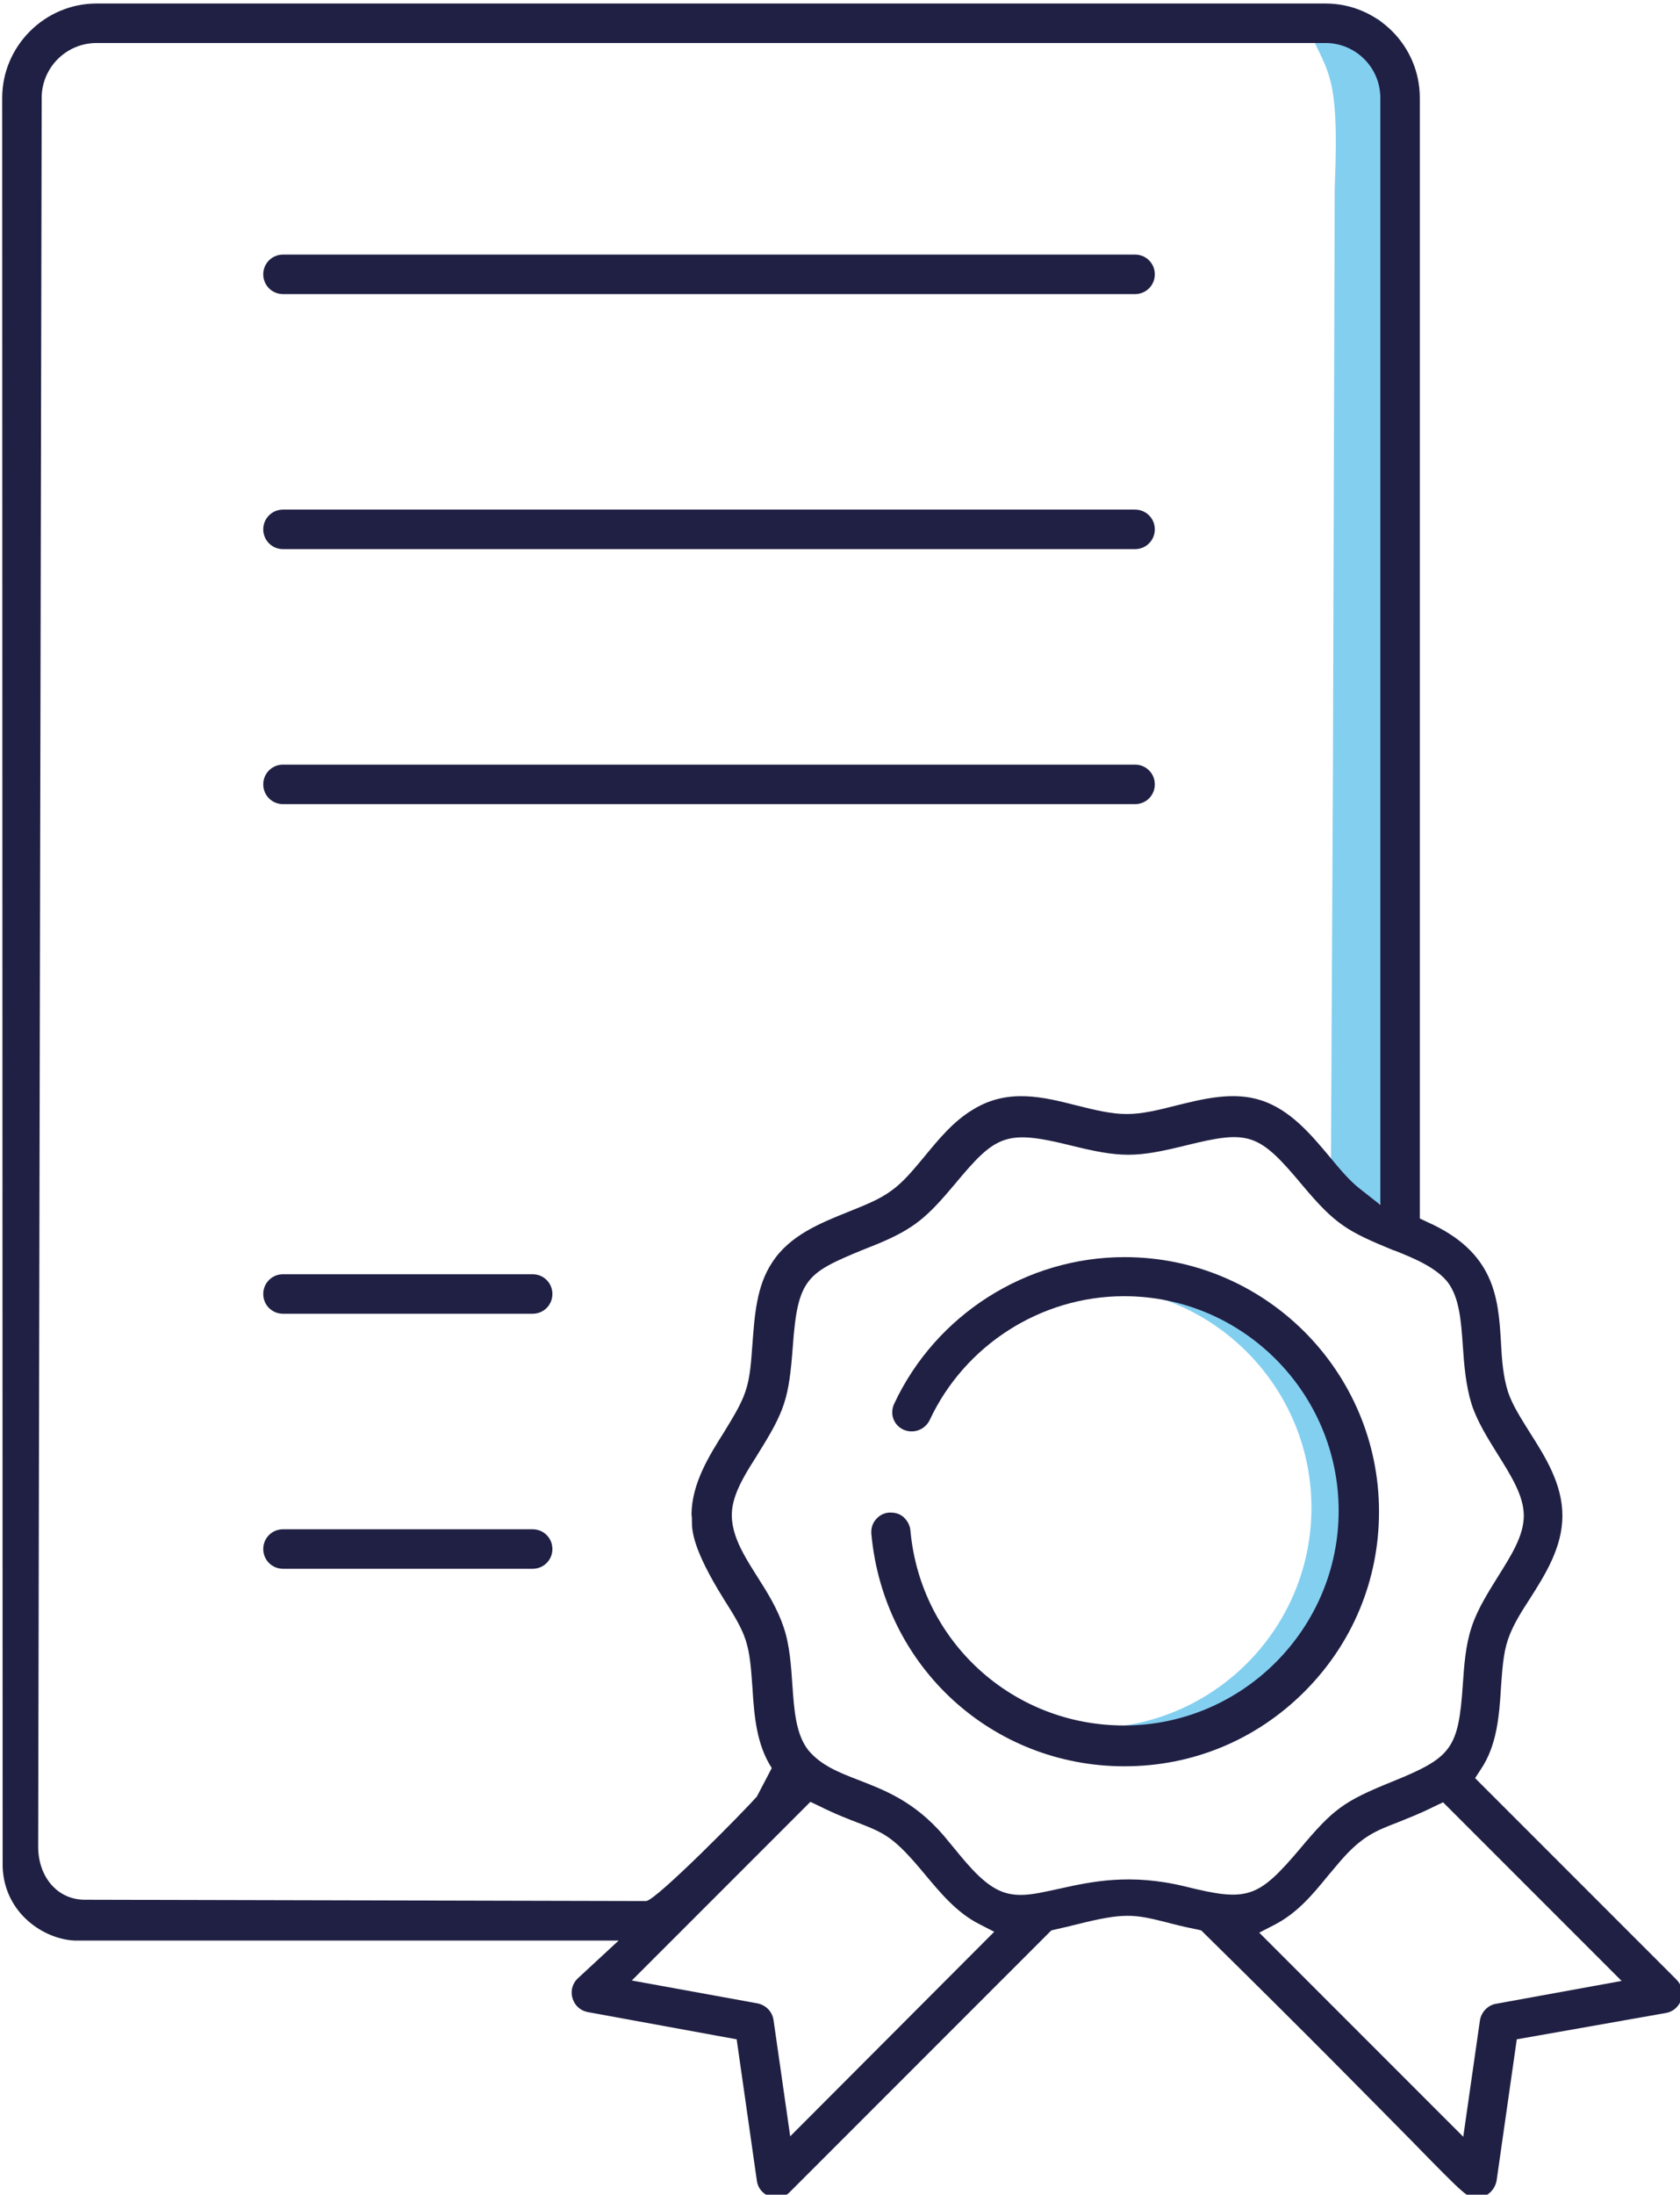 <?xml version="1.0" encoding="utf-8"?>
<!-- Generator: Adobe Illustrator 27.6.1, SVG Export Plug-In . SVG Version: 6.00 Build 0)  -->
<svg version="1.1" id="Ebene_1" xmlns="http://www.w3.org/2000/svg" xmlns:xlink="http://www.w3.org/1999/xlink" x="0px" y="0px"
	 viewBox="0 0 382.9 500" style="enable-background:new 0 0 382.9 500;" xml:space="preserve">
<style type="text/css">
	.st0{fill:#83CFF0;}
	.st1{fill:#202044;}
</style>
<path class="st0" d="M258.4,293.3c-1.6,0-3.1,0.1-4.7,0.2c25.3,2.5,45.2,24,45.2,50c0,26.1-20,47.6-45.6,50c1.7,0.2,3.3,0.3,5,0.3
	c27.7,0,50.2-22.5,50.2-50.2C308.6,315.8,286.1,293.3,258.4,293.3z"/>
<path class="st0" d="M316.4,254.6l1-232c0-10.1-1.6-18.3-3.6-18.3l-16.7-0.4c5.2,13.3,8.3,10.8,7.1,39l-0.4,131.4l-0.2,39.9
	l-0.3,59.9h9.1C314.5,274.1,317.2,277.9,316.4,254.6z"/>
<g>
	<path class="st1" d="M379.7,458.6c1.7-0.3,3-1.5,3.5-3.1s0.1-3.3-1.1-4.5l-45.9-45.9l1.3-2c3.7-5.5,4.2-12.2,4.6-18.7
		c0.3-4,0.5-7.7,1.6-10.9c1-3,2.9-6.1,5-9.3c3.5-5.5,7.4-11.7,7.4-18.9c0-7.2-3.9-13.4-7.4-18.9c-2-3.2-4-6.3-5-9.3
		c-1.1-3.5-1.4-7.2-1.6-11.2c-0.6-10.1-1.3-20.6-16.8-27.5l-1.7-0.8V22.3c0-11.9-9.7-21.5-21.5-21.5H22c-11.8,0-21.5,9.7-21.5,21.5
		l0.1,403C1,436,10.1,441.8,17,442.1l124,0l-9.4,8.7c-1.2,1.2-1.6,2.9-1.1,4.5s1.8,2.8,3.5,3.1l33.9,6.2l4.6,32.2
		c0.2,1.7,1.4,3.1,3,3.6c1.7,0.6,3.4,0.2,4.6-1.1l59.5-59.5l0.8-0.2c1.8-0.4,3.5-0.8,5.1-1.2c10.7-2.7,13-2.3,20.2-0.5
		c1.9,0.5,4.2,1.1,7.3,1.7l0.8,0.2l0.6,0.6c24.4,24,38.8,38.7,47.4,47.4c12.6,12.9,12.7,12.9,14.8,12.9c2.2,0,4.1-1.7,4.5-3.9
		l4.6-32.2L379.7,458.6z M19.3,432.8c-6.2,0-10.6-5.2-10.6-12.1L9.5,22.3c0-6.9,5.6-12.5,12.5-12.5h280.1c6.9,0,12.5,5.6,12.5,12.5
		v252.2l-4.7-3.7c-2.3-1.8-4.5-4.4-6.8-7.2c-4.2-5-8.9-10.7-15.6-12.9c-6.4-2.1-13.1-0.4-19.6,1.2c-3.9,1-7.6,1.9-11.1,1.9
		c-3.5,0-7.2-0.9-11.2-1.9c-7.8-2-15.8-4-23.7,0.8c-4.6,2.7-8,6.9-11.3,10.9c-2.5,3-4.8,5.8-7.5,7.7c-2.7,2-6.1,3.3-9.8,4.8
		c-6.2,2.5-13.3,5.3-17.3,11.5c-3.6,5.4-4,12.1-4.5,18.5c-0.3,4-0.5,7.7-1.6,10.9c-1,3-2.9,6-4.9,9.3c-3.4,5.4-7.3,11.6-7.4,18.7
		c0.1,0.5,0.1,1.1,0.1,1.6c0,2,0.1,6.2,7.2,17.6c5.4,8.5,5.9,10,6.6,20.4c0.4,6.3,0.9,12.8,4.4,18.2l-3.4,6.5
		c-2.8,3.2-22.7,23.4-25.2,23.8L19.3,432.8L19.3,432.8z M180.1,486.7l-3.8-26.5c-0.3-1.9-1.7-3.4-3.7-3.8l-28.6-5.2l40.7-40.7
		l1.9,0.9c4.2,2.1,7,3.1,9.3,4c5.9,2.3,8,3.3,14.8,11.5c3.6,4.3,7.3,8.8,12.4,11.4l3.5,1.8L180.1,486.7z M270.2,429.8
		c-12.6-3.1-21.6-1.1-28.8,0.5c-3.3,0.7-6.1,1.4-8.7,1.4c-1.1,0-2.2-0.1-3.3-0.4c-4.5-1.2-8.3-5.8-11.9-10.2c-0.8-1-1.6-1.9-2.4-2.9
		c-6.8-7.9-13.6-10.4-19.5-12.7c-4.4-1.7-8.5-3.3-11.4-6.8c-2.8-3.6-3.2-9-3.6-14.8c-0.3-4.4-0.6-9.1-2-13.2
		c-1.4-4.2-3.7-7.9-6-11.5c-3.6-5.7-7-11.1-5.4-17.1c0.9-3.6,3.3-7.3,5.2-10.3l0.3-0.5c6.2-9.9,7.1-12.6,8-24.6
		c1.1-15.4,3.2-16.7,15.8-21.9l3.5-1.4c8.4-3.5,11.3-6.1,17.6-13.6c9.3-11.2,11.6-12.5,26.2-8.9c11.7,2.9,15,2.9,26.7,0
		c14.2-3.5,16.4-2.8,26.4,9.2c7.4,8.8,10.1,10.4,20.6,14.7l0.6,0.2c4,1.6,9.4,3.8,12,7.3c2.5,3.5,2.9,8.5,3.3,14.3
		c0.3,4.5,0.7,9.1,2,13.3c1.3,4,3.7,7.8,6,11.5c3,4.8,5.9,9.4,5.9,13.9c0,4.6-2.9,9.1-5.9,13.9c-2.3,3.7-4.7,7.5-6,11.5
		c-1.4,4.2-1.7,8.8-2,13.1c-1,14.6-2.5,16.6-16.1,22.1c-11.1,4.5-13.4,6.2-21.1,15.4C286.7,432.5,284.3,433.3,270.2,429.8z
		 M341,456.5c-1.9,0.3-3.4,1.9-3.7,3.8l-3.8,26.5L287,440.3l3.5-1.8c5.2-2.7,8.6-6.8,12.2-11.2c0.9-1.1,1.8-2.1,2.7-3.2
		c5-5.8,8.2-7,13.1-8.9c2.2-0.9,4.9-1.9,8.5-3.7l1.9-0.9l40.7,40.7L341,456.5z"/>
	<path class="st1" d="M64.5,58C62,58,60,60,60,62.5s2,4.5,4.5,4.5h194.2c2.5,0,4.5-2,4.5-4.5s-2-4.5-4.5-4.5H64.5z"/>
	<path class="st1" d="M64.5,116.1c-2.5,0-4.5,2-4.5,4.5s2,4.5,4.5,4.5h194.2c2.5,0,4.5-2,4.5-4.5s-2-4.5-4.5-4.5H64.5z"/>
	<path class="st1" d="M64.5,174.2c-2.5,0-4.5,2-4.5,4.5s2,4.5,4.5,4.5h194.2c2.5,0,4.5-2,4.5-4.5s-2-4.5-4.5-4.5H64.5z"/>
	<path class="st1" d="M64.5,290.3c-2.5,0-4.5,2-4.5,4.5s2,4.5,4.5,4.5h56.9c2.5,0,4.5-2,4.5-4.5s-2-4.5-4.5-4.5H64.5z"/>
	<path class="st1" d="M64.5,348.4c-2.5,0-4.5,2-4.5,4.5s2,4.5,4.5,4.5h56.9c2.5,0,4.5-2,4.5-4.5s-2-4.5-4.5-4.5H64.5z"/>
	<path class="st1" d="M256.3,402.4L256.3,402.4c15.5,0,30-6,41-17s17-25.5,17-41c0-32-26-58-58-58c-22.4,0-43,13.1-52.5,33.4
		c-0.5,1.1-0.6,2.3-0.2,3.4c0.4,1.1,1.2,2,2.3,2.5c2.2,1,4.9,0.1,6-2.2c8-17.1,25.4-28.2,44.3-28.2c27,0,48.9,22,48.9,48.9
		s-22,48.9-48.9,48.9c-25.4,0-46.4-19.1-48.7-44.4c-0.1-1.2-0.7-2.3-1.6-3.1c-0.8-0.7-1.8-1-2.9-1c-0.1,0-0.3,0-0.4,0
		c-1.2,0.1-2.3,0.7-3,1.6c-0.8,0.9-1.1,2.1-1,3.3C201.4,379.8,226.2,402.4,256.3,402.4z"/>
</g>
</svg>
